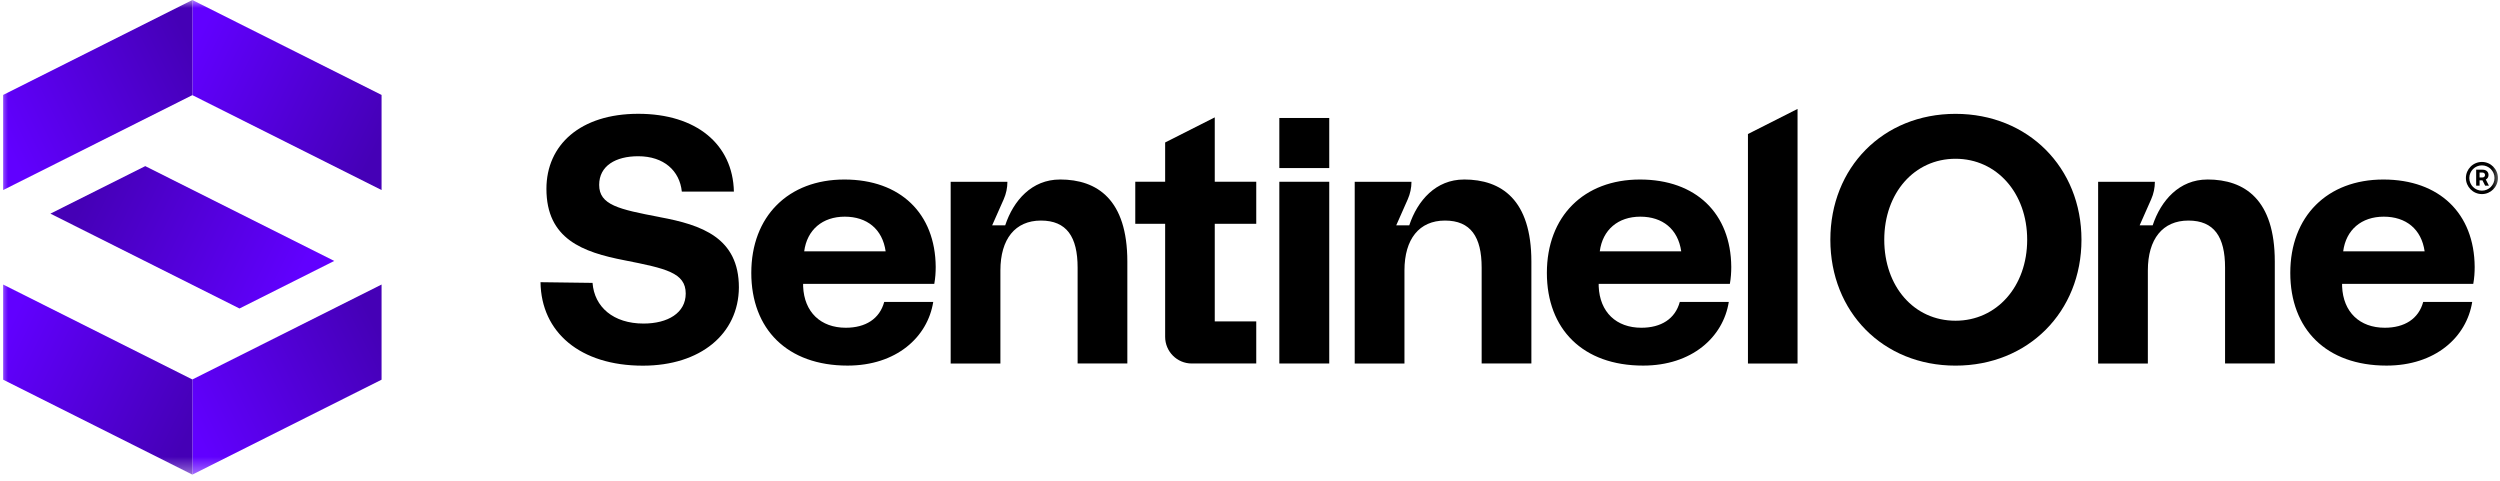 <svg width="156" height="30" viewBox="0 0 156 30" fill="none" xmlns="http://www.w3.org/2000/svg">
<g clip-path="url(#clip0_1456_2994)">
<mask id="mask0_1456_2994" style="mask-type:luminance" maskUnits="userSpaceOnUse" x="0" y="0" width="156" height="30">
<path d="M156 0H0V29.615H156V0Z" fill="white"/>
</mask>
<g mask="url(#mask0_1456_2994)">
<path d="M41.161 13.545C38.617 13.059 37.388 12.795 37.388 11.537C37.388 10.346 38.42 9.749 39.822 9.749C41.426 9.749 42.412 10.655 42.546 11.957H45.795C45.729 8.999 43.447 7.101 39.827 7.101C36.207 7.101 34.097 9.045 34.097 11.783C34.097 14.916 36.358 15.735 38.969 16.242C41.536 16.75 42.789 17.013 42.789 18.316C42.789 19.529 41.669 20.19 40.156 20.19C38.27 20.19 37.085 19.152 36.975 17.652L33.728 17.609C33.771 20.743 36.208 22.818 40.115 22.818C43.714 22.818 46.084 20.834 46.107 17.941C46.107 14.829 43.78 14.032 41.169 13.549L41.16 13.543V13.546L41.161 13.545Z" fill="black"/>
<path d="M66.14 11.202C64.387 11.202 63.239 12.508 62.725 14.06H61.911L62.63 12.438C62.783 12.093 62.862 11.72 62.862 11.343H59.322V22.683H62.425V16.877C62.425 14.912 63.35 13.763 64.955 13.763C66.561 13.763 67.243 14.779 67.243 16.698V22.681H70.346V16.322C70.346 12.459 68.476 11.2 66.144 11.2L66.14 11.202Z" fill="black"/>
<path d="M91.354 11.202C89.6 11.202 88.453 12.508 87.938 14.06H87.125L87.843 12.438C87.996 12.093 88.076 11.72 88.076 11.343H84.534V22.683H87.638V16.877C87.638 14.912 88.562 13.763 90.167 13.763C91.773 13.763 92.455 14.779 92.455 16.698V22.681H95.558V16.322C95.558 12.459 93.688 11.2 91.355 11.2H91.354V11.202Z" fill="black"/>
<path d="M82.944 11.342H79.83V22.682H82.945V11.342H82.944Z" fill="black"/>
<path d="M112.167 6.797L109.072 8.363V22.683H112.167V6.797Z" fill="black"/>
<path d="M82.945 7.362H79.83V10.487H82.945V7.362Z" fill="black"/>
<path d="M75.801 11.342V7.324L72.705 8.89V11.342H70.841V13.964H72.705V21.018C72.705 21.936 73.448 22.682 74.364 22.682H78.39V20.057H75.801V13.964H78.39V11.342H75.801Z" fill="black"/>
<path d="M96.525 17.029C96.525 13.497 98.834 11.202 102.333 11.202C105.831 11.202 108.009 13.321 108.031 16.655C108.031 16.985 108.009 17.361 107.943 17.714H99.758V17.868C99.825 19.48 100.858 20.451 102.421 20.451C103.653 20.451 104.533 19.899 104.819 18.839H107.877C107.526 21.047 105.568 22.813 102.531 22.813C98.769 22.813 96.525 20.538 96.525 17.028V17.029ZM104.908 15.683C104.71 14.292 103.741 13.52 102.356 13.52C100.97 13.52 100.002 14.336 99.826 15.683H104.908Z" fill="black"/>
<path d="M137.742 11.202C135.989 11.202 134.841 12.508 134.327 14.06H133.514L134.232 12.438C134.385 12.093 134.464 11.72 134.464 11.343H130.923V22.683H134.026V16.877C134.026 14.912 134.951 13.763 136.556 13.763C138.162 13.763 138.844 14.779 138.844 16.698V22.681H141.947V16.322C141.947 12.459 140.077 11.2 137.744 11.2H137.742V11.202Z" fill="black"/>
<path d="M142.914 17.029C142.914 13.497 145.223 11.202 148.721 11.202C152.22 11.202 154.398 13.321 154.42 16.655C154.42 16.985 154.398 17.361 154.331 17.714H146.147V17.868C146.214 19.48 147.248 20.451 148.81 20.451C150.041 20.451 150.922 19.899 151.208 18.839H154.266C153.915 21.047 151.956 22.813 148.92 22.813C145.158 22.813 142.914 20.538 142.914 17.028V17.029ZM151.297 15.683C151.098 14.292 150.13 13.52 148.745 13.52C147.359 13.52 146.39 14.336 146.215 15.683H151.297Z" fill="black"/>
<path d="M46.881 17.029C46.881 13.497 49.191 11.202 52.689 11.202C56.187 11.202 58.365 13.321 58.388 16.655C58.388 16.985 58.365 17.361 58.299 17.714H50.115V17.868C50.181 19.48 51.215 20.451 52.777 20.451C54.009 20.451 54.889 19.899 55.176 18.839H58.234C57.882 21.047 55.924 22.813 52.888 22.813C49.125 22.813 46.881 20.538 46.881 17.028V17.029ZM55.264 15.683C55.066 14.292 54.097 13.52 52.712 13.52C51.327 13.52 50.358 14.336 50.182 15.683H55.265H55.264Z" fill="black"/>
<path d="M122.024 22.815C117.495 22.815 114.214 19.462 114.214 14.96C114.214 10.458 117.495 7.104 122.024 7.104C126.554 7.104 129.884 10.458 129.884 14.96C129.884 19.462 126.554 22.815 122.024 22.815ZM122.024 20.013C124.597 20.013 126.496 17.873 126.496 14.96C126.496 12.047 124.597 9.907 122.024 9.907C119.452 9.907 117.578 12.047 117.578 14.96C117.578 17.873 119.43 20.013 122.024 20.013Z" fill="black"/>
<path d="M154.511 10.589H154.918C155.137 10.589 155.284 10.719 155.284 10.922C155.284 11.05 155.217 11.152 155.113 11.202L155.31 11.587H155.074L154.905 11.252H154.726V11.587H154.513V10.588L154.511 10.589ZM154.725 10.767V11.074H154.9C155 11.074 155.065 11.014 155.065 10.921C155.065 10.828 155 10.767 154.9 10.767H154.725Z" fill="black"/>
<path d="M154.872 12.111C154.32 12.111 153.872 11.66 153.872 11.108C153.872 10.555 154.321 10.105 154.872 10.105C155.422 10.105 155.871 10.555 155.871 11.108C155.871 11.66 155.422 12.111 154.872 12.111ZM154.872 10.319C154.438 10.319 154.085 10.673 154.085 11.108C154.085 11.543 154.438 11.897 154.872 11.897C155.305 11.897 155.658 11.543 155.658 11.108C155.658 10.673 155.305 10.319 154.872 10.319Z" fill="black"/>
<path d="M12.003 5.936L23.81 11.859V5.924L12.003 0V5.936Z" fill="url(#paint0_linear_1456_2994)"/>
<path d="M12.003 23.679L23.81 17.755V23.692L12.003 29.616V23.679Z" fill="url(#paint1_linear_1456_2994)"/>
<path d="M12.003 5.936L0.196 11.859V5.924L12.003 0V5.936Z" fill="url(#paint2_linear_1456_2994)"/>
<path d="M12.003 23.679L0.196 17.755V23.692L12.003 29.616V23.679Z" fill="url(#paint3_linear_1456_2994)"/>
<path d="M3.146 13.331L14.944 19.25L20.857 16.282L9.064 10.366L3.146 13.331Z" fill="url(#paint4_linear_1456_2994)"/>
</g>
</g>
<defs>
<linearGradient id="paint0_linear_1456_2994" x1="23.727" y1="8.854" x2="11.982" y2="2.993" gradientUnits="userSpaceOnUse">
<stop stop-color="#4500B6"/>
<stop offset="1" stop-color="#6100FF"/>
</linearGradient>
<linearGradient id="paint1_linear_1456_2994" x1="23.727" y1="20.762" x2="11.982" y2="26.622" gradientUnits="userSpaceOnUse">
<stop stop-color="#4500B6"/>
<stop offset="1" stop-color="#6100FF"/>
</linearGradient>
<linearGradient id="paint2_linear_1456_2994" x1="0.279" y1="8.854" x2="12.024" y2="2.993" gradientUnits="userSpaceOnUse">
<stop stop-color="#6100FF"/>
<stop offset="1" stop-color="#4500B6"/>
</linearGradient>
<linearGradient id="paint3_linear_1456_2994" x1="0.279" y1="20.762" x2="12.024" y2="26.622" gradientUnits="userSpaceOnUse">
<stop stop-color="#6100FF"/>
<stop offset="1" stop-color="#4500B6"/>
</linearGradient>
<linearGradient id="paint4_linear_1456_2994" x1="18.301" y1="17.97" x2="5.59" y2="11.628" gradientUnits="userSpaceOnUse">
<stop stop-color="#6100FF"/>
<stop offset="1" stop-color="#4500B6"/>
</linearGradient>
<clipPath id="clip0_1456_2994">
<rect width="156" height="30" fill="white"/>
</clipPath>
</defs>
</svg>
